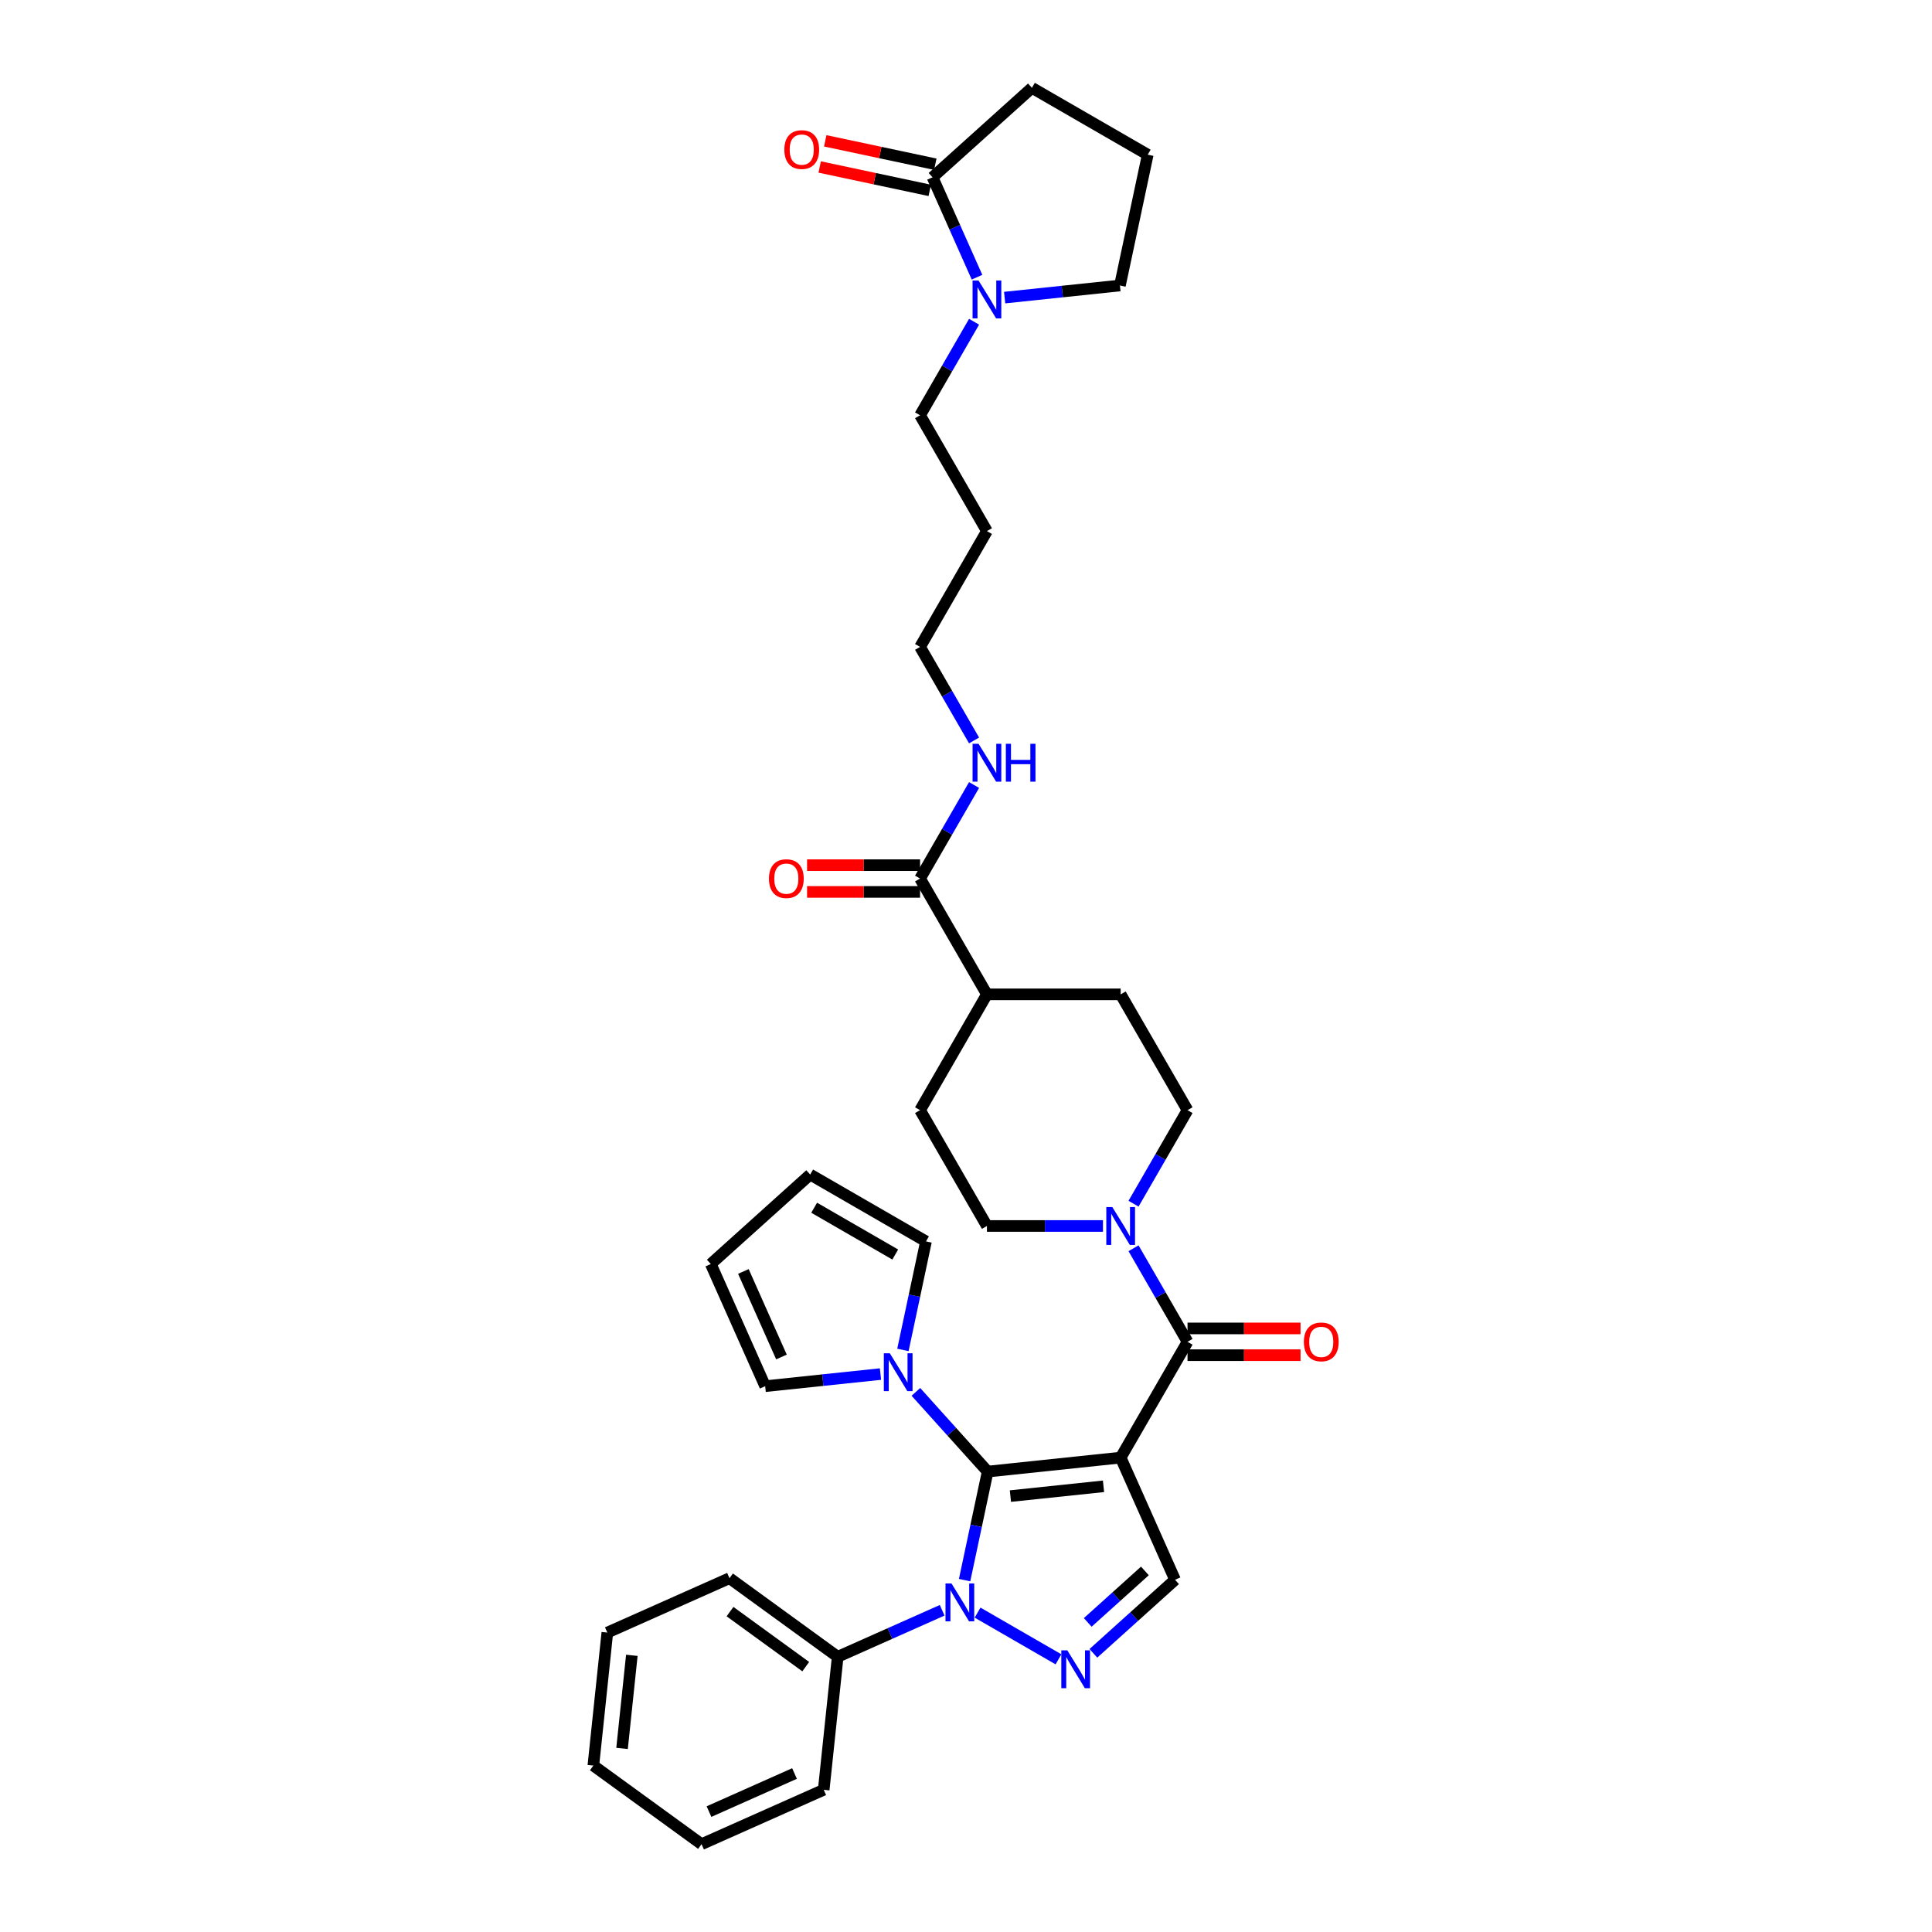 <?xml version='1.0' encoding='iso-8859-1'?>
<svg version='1.1' baseProfile='full'
              xmlns='http://www.w3.org/2000/svg'
                      xmlns:rdkit='http://www.rdkit.org/xml'
                      xmlns:xlink='http://www.w3.org/1999/xlink'
                  xml:space='preserve'
width='1000px' height='1000px' viewBox='0 0 1000 1000'>
<!-- END OF HEADER -->
<rect style='opacity:1.0;fill:#FFFFFF;stroke:none' width='1000' height='1000' x='0' y='0'> </rect>
<path class='bond-0' d='M 580.054,754.457 L 511.214,761.692' style='fill:none;fill-rule:evenodd;stroke:#000000;stroke-width:6px;stroke-linecap:butt;stroke-linejoin:miter;stroke-opacity:1' />
<path class='bond-0' d='M 571.175,769.31 L 522.987,774.375' style='fill:none;fill-rule:evenodd;stroke:#000000;stroke-width:6px;stroke-linecap:butt;stroke-linejoin:miter;stroke-opacity:1' />
<path class='bond-3' d='M 580.054,754.457 L 614.663,694.512' style='fill:none;fill-rule:evenodd;stroke:#000000;stroke-width:6px;stroke-linecap:butt;stroke-linejoin:miter;stroke-opacity:1' />
<path class='bond-4' d='M 580.054,754.457 L 608.208,817.691' style='fill:none;fill-rule:evenodd;stroke:#000000;stroke-width:6px;stroke-linecap:butt;stroke-linejoin:miter;stroke-opacity:1' />
<path class='bond-1' d='M 511.214,761.692 L 505.244,789.779' style='fill:none;fill-rule:evenodd;stroke:#000000;stroke-width:6px;stroke-linecap:butt;stroke-linejoin:miter;stroke-opacity:1' />
<path class='bond-1' d='M 505.244,789.779 L 499.274,817.867' style='fill:none;fill-rule:evenodd;stroke:#0000FF;stroke-width:6px;stroke-linecap:butt;stroke-linejoin:miter;stroke-opacity:1' />
<path class='bond-5' d='M 511.214,761.692 L 492.638,741.062' style='fill:none;fill-rule:evenodd;stroke:#000000;stroke-width:6px;stroke-linecap:butt;stroke-linejoin:miter;stroke-opacity:1' />
<path class='bond-5' d='M 492.638,741.062 L 474.063,720.431' style='fill:none;fill-rule:evenodd;stroke:#0000FF;stroke-width:6px;stroke-linecap:butt;stroke-linejoin:miter;stroke-opacity:1' />
<path class='bond-10' d='M 487.658,833.479 L 460.623,845.515' style='fill:none;fill-rule:evenodd;stroke:#0000FF;stroke-width:6px;stroke-linecap:butt;stroke-linejoin:miter;stroke-opacity:1' />
<path class='bond-10' d='M 460.623,845.515 L 433.589,857.552' style='fill:none;fill-rule:evenodd;stroke:#000000;stroke-width:6px;stroke-linecap:butt;stroke-linejoin:miter;stroke-opacity:1' />
<path class='bond-35' d='M 505.988,834.69 L 547.868,858.869' style='fill:none;fill-rule:evenodd;stroke:#0000FF;stroke-width:6px;stroke-linecap:butt;stroke-linejoin:miter;stroke-opacity:1' />
<path class='bond-2' d='M 565.933,855.756 L 587.07,836.724' style='fill:none;fill-rule:evenodd;stroke:#0000FF;stroke-width:6px;stroke-linecap:butt;stroke-linejoin:miter;stroke-opacity:1' />
<path class='bond-2' d='M 587.07,836.724 L 608.208,817.691' style='fill:none;fill-rule:evenodd;stroke:#000000;stroke-width:6px;stroke-linecap:butt;stroke-linejoin:miter;stroke-opacity:1' />
<path class='bond-2' d='M 563.011,839.758 L 577.807,826.436' style='fill:none;fill-rule:evenodd;stroke:#0000FF;stroke-width:6px;stroke-linecap:butt;stroke-linejoin:miter;stroke-opacity:1' />
<path class='bond-2' d='M 577.807,826.436 L 592.603,813.113' style='fill:none;fill-rule:evenodd;stroke:#000000;stroke-width:6px;stroke-linecap:butt;stroke-linejoin:miter;stroke-opacity:1' />
<path class='bond-6' d='M 614.663,694.512 L 600.687,670.305' style='fill:none;fill-rule:evenodd;stroke:#000000;stroke-width:6px;stroke-linecap:butt;stroke-linejoin:miter;stroke-opacity:1' />
<path class='bond-6' d='M 600.687,670.305 L 586.712,646.098' style='fill:none;fill-rule:evenodd;stroke:#0000FF;stroke-width:6px;stroke-linecap:butt;stroke-linejoin:miter;stroke-opacity:1' />
<path class='bond-11' d='M 614.663,701.434 L 643.908,701.434' style='fill:none;fill-rule:evenodd;stroke:#000000;stroke-width:6px;stroke-linecap:butt;stroke-linejoin:miter;stroke-opacity:1' />
<path class='bond-11' d='M 643.908,701.434 L 673.153,701.434' style='fill:none;fill-rule:evenodd;stroke:#FF0000;stroke-width:6px;stroke-linecap:butt;stroke-linejoin:miter;stroke-opacity:1' />
<path class='bond-11' d='M 614.663,687.59 L 643.908,687.59' style='fill:none;fill-rule:evenodd;stroke:#000000;stroke-width:6px;stroke-linecap:butt;stroke-linejoin:miter;stroke-opacity:1' />
<path class='bond-11' d='M 643.908,687.59 L 673.153,687.59' style='fill:none;fill-rule:evenodd;stroke:#FF0000;stroke-width:6px;stroke-linecap:butt;stroke-linejoin:miter;stroke-opacity:1' />
<path class='bond-12' d='M 455.733,711.216 L 425.896,714.352' style='fill:none;fill-rule:evenodd;stroke:#0000FF;stroke-width:6px;stroke-linecap:butt;stroke-linejoin:miter;stroke-opacity:1' />
<path class='bond-12' d='M 425.896,714.352 L 396.058,717.488' style='fill:none;fill-rule:evenodd;stroke:#000000;stroke-width:6px;stroke-linecap:butt;stroke-linejoin:miter;stroke-opacity:1' />
<path class='bond-13' d='M 467.349,698.721 L 473.319,670.634' style='fill:none;fill-rule:evenodd;stroke:#0000FF;stroke-width:6px;stroke-linecap:butt;stroke-linejoin:miter;stroke-opacity:1' />
<path class='bond-13' d='M 473.319,670.634 L 479.289,642.547' style='fill:none;fill-rule:evenodd;stroke:#000000;stroke-width:6px;stroke-linecap:butt;stroke-linejoin:miter;stroke-opacity:1' />
<path class='bond-14' d='M 586.712,623.035 L 600.687,598.828' style='fill:none;fill-rule:evenodd;stroke:#0000FF;stroke-width:6px;stroke-linecap:butt;stroke-linejoin:miter;stroke-opacity:1' />
<path class='bond-14' d='M 600.687,598.828 L 614.663,574.621' style='fill:none;fill-rule:evenodd;stroke:#000000;stroke-width:6px;stroke-linecap:butt;stroke-linejoin:miter;stroke-opacity:1' />
<path class='bond-15' d='M 570.889,634.567 L 540.862,634.567' style='fill:none;fill-rule:evenodd;stroke:#0000FF;stroke-width:6px;stroke-linecap:butt;stroke-linejoin:miter;stroke-opacity:1' />
<path class='bond-15' d='M 540.862,634.567 L 510.835,634.567' style='fill:none;fill-rule:evenodd;stroke:#000000;stroke-width:6px;stroke-linecap:butt;stroke-linejoin:miter;stroke-opacity:1' />
<path class='bond-7' d='M 504.177,166.537 L 490.202,190.744' style='fill:none;fill-rule:evenodd;stroke:#0000FF;stroke-width:6px;stroke-linecap:butt;stroke-linejoin:miter;stroke-opacity:1' />
<path class='bond-7' d='M 490.202,190.744 L 476.226,214.95' style='fill:none;fill-rule:evenodd;stroke:#000000;stroke-width:6px;stroke-linecap:butt;stroke-linejoin:miter;stroke-opacity:1' />
<path class='bond-8' d='M 505.701,143.474 L 494.191,117.622' style='fill:none;fill-rule:evenodd;stroke:#0000FF;stroke-width:6px;stroke-linecap:butt;stroke-linejoin:miter;stroke-opacity:1' />
<path class='bond-8' d='M 494.191,117.622 L 482.681,91.771' style='fill:none;fill-rule:evenodd;stroke:#000000;stroke-width:6px;stroke-linecap:butt;stroke-linejoin:miter;stroke-opacity:1' />
<path class='bond-25' d='M 520,154.042 L 549.837,150.906' style='fill:none;fill-rule:evenodd;stroke:#0000FF;stroke-width:6px;stroke-linecap:butt;stroke-linejoin:miter;stroke-opacity:1' />
<path class='bond-25' d='M 549.837,150.906 L 579.675,147.77' style='fill:none;fill-rule:evenodd;stroke:#000000;stroke-width:6px;stroke-linecap:butt;stroke-linejoin:miter;stroke-opacity:1' />
<path class='bond-17' d='M 484.121,85 L 455.632,78.945' style='fill:none;fill-rule:evenodd;stroke:#000000;stroke-width:6px;stroke-linecap:butt;stroke-linejoin:miter;stroke-opacity:1' />
<path class='bond-17' d='M 455.632,78.945 L 427.143,72.889' style='fill:none;fill-rule:evenodd;stroke:#FF0000;stroke-width:6px;stroke-linecap:butt;stroke-linejoin:miter;stroke-opacity:1' />
<path class='bond-17' d='M 481.242,98.541 L 452.754,92.486' style='fill:none;fill-rule:evenodd;stroke:#000000;stroke-width:6px;stroke-linecap:butt;stroke-linejoin:miter;stroke-opacity:1' />
<path class='bond-17' d='M 452.754,92.486 L 424.265,86.431' style='fill:none;fill-rule:evenodd;stroke:#FF0000;stroke-width:6px;stroke-linecap:butt;stroke-linejoin:miter;stroke-opacity:1' />
<path class='bond-26' d='M 482.681,91.771 L 534.121,45.455' style='fill:none;fill-rule:evenodd;stroke:#000000;stroke-width:6px;stroke-linecap:butt;stroke-linejoin:miter;stroke-opacity:1' />
<path class='bond-9' d='M 476.226,454.731 L 510.835,514.676' style='fill:none;fill-rule:evenodd;stroke:#000000;stroke-width:6px;stroke-linecap:butt;stroke-linejoin:miter;stroke-opacity:1' />
<path class='bond-18' d='M 476.226,447.809 L 446.981,447.809' style='fill:none;fill-rule:evenodd;stroke:#000000;stroke-width:6px;stroke-linecap:butt;stroke-linejoin:miter;stroke-opacity:1' />
<path class='bond-18' d='M 446.981,447.809 L 417.736,447.809' style='fill:none;fill-rule:evenodd;stroke:#FF0000;stroke-width:6px;stroke-linecap:butt;stroke-linejoin:miter;stroke-opacity:1' />
<path class='bond-18' d='M 476.226,461.653 L 446.981,461.653' style='fill:none;fill-rule:evenodd;stroke:#000000;stroke-width:6px;stroke-linecap:butt;stroke-linejoin:miter;stroke-opacity:1' />
<path class='bond-18' d='M 446.981,461.653 L 417.736,461.653' style='fill:none;fill-rule:evenodd;stroke:#FF0000;stroke-width:6px;stroke-linecap:butt;stroke-linejoin:miter;stroke-opacity:1' />
<path class='bond-23' d='M 476.226,454.731 L 490.202,430.524' style='fill:none;fill-rule:evenodd;stroke:#000000;stroke-width:6px;stroke-linecap:butt;stroke-linejoin:miter;stroke-opacity:1' />
<path class='bond-23' d='M 490.202,430.524 L 504.177,406.318' style='fill:none;fill-rule:evenodd;stroke:#0000FF;stroke-width:6px;stroke-linecap:butt;stroke-linejoin:miter;stroke-opacity:1' />
<path class='bond-30' d='M 433.589,857.552 L 377.589,816.866' style='fill:none;fill-rule:evenodd;stroke:#000000;stroke-width:6px;stroke-linecap:butt;stroke-linejoin:miter;stroke-opacity:1' />
<path class='bond-30' d='M 417.052,862.649 L 377.852,834.169' style='fill:none;fill-rule:evenodd;stroke:#000000;stroke-width:6px;stroke-linecap:butt;stroke-linejoin:miter;stroke-opacity:1' />
<path class='bond-31' d='M 433.589,857.552 L 426.353,926.392' style='fill:none;fill-rule:evenodd;stroke:#000000;stroke-width:6px;stroke-linecap:butt;stroke-linejoin:miter;stroke-opacity:1' />
<path class='bond-19' d='M 396.058,717.488 L 367.905,654.254' style='fill:none;fill-rule:evenodd;stroke:#000000;stroke-width:6px;stroke-linecap:butt;stroke-linejoin:miter;stroke-opacity:1' />
<path class='bond-19' d='M 404.482,702.372 L 384.775,658.108' style='fill:none;fill-rule:evenodd;stroke:#000000;stroke-width:6px;stroke-linecap:butt;stroke-linejoin:miter;stroke-opacity:1' />
<path class='bond-20' d='M 479.289,642.547 L 419.344,607.937' style='fill:none;fill-rule:evenodd;stroke:#000000;stroke-width:6px;stroke-linecap:butt;stroke-linejoin:miter;stroke-opacity:1' />
<path class='bond-20' d='M 463.376,649.344 L 421.414,625.118' style='fill:none;fill-rule:evenodd;stroke:#000000;stroke-width:6px;stroke-linecap:butt;stroke-linejoin:miter;stroke-opacity:1' />
<path class='bond-22' d='M 614.663,574.621 L 580.054,514.676' style='fill:none;fill-rule:evenodd;stroke:#000000;stroke-width:6px;stroke-linecap:butt;stroke-linejoin:miter;stroke-opacity:1' />
<path class='bond-21' d='M 510.835,634.567 L 476.226,574.621' style='fill:none;fill-rule:evenodd;stroke:#000000;stroke-width:6px;stroke-linecap:butt;stroke-linejoin:miter;stroke-opacity:1' />
<path class='bond-16' d='M 510.835,514.676 L 476.226,574.621' style='fill:none;fill-rule:evenodd;stroke:#000000;stroke-width:6px;stroke-linecap:butt;stroke-linejoin:miter;stroke-opacity:1' />
<path class='bond-36' d='M 510.835,514.676 L 580.054,514.676' style='fill:none;fill-rule:evenodd;stroke:#000000;stroke-width:6px;stroke-linecap:butt;stroke-linejoin:miter;stroke-opacity:1' />
<path class='bond-37' d='M 367.905,654.254 L 419.344,607.937' style='fill:none;fill-rule:evenodd;stroke:#000000;stroke-width:6px;stroke-linecap:butt;stroke-linejoin:miter;stroke-opacity:1' />
<path class='bond-29' d='M 504.177,383.254 L 490.202,359.047' style='fill:none;fill-rule:evenodd;stroke:#0000FF;stroke-width:6px;stroke-linecap:butt;stroke-linejoin:miter;stroke-opacity:1' />
<path class='bond-29' d='M 490.202,359.047 L 476.226,334.841' style='fill:none;fill-rule:evenodd;stroke:#000000;stroke-width:6px;stroke-linecap:butt;stroke-linejoin:miter;stroke-opacity:1' />
<path class='bond-24' d='M 476.226,214.95 L 510.835,274.896' style='fill:none;fill-rule:evenodd;stroke:#000000;stroke-width:6px;stroke-linecap:butt;stroke-linejoin:miter;stroke-opacity:1' />
<path class='bond-28' d='M 579.675,147.77 L 594.066,80.064' style='fill:none;fill-rule:evenodd;stroke:#000000;stroke-width:6px;stroke-linecap:butt;stroke-linejoin:miter;stroke-opacity:1' />
<path class='bond-39' d='M 534.121,45.455 L 594.066,80.064' style='fill:none;fill-rule:evenodd;stroke:#000000;stroke-width:6px;stroke-linecap:butt;stroke-linejoin:miter;stroke-opacity:1' />
<path class='bond-27' d='M 510.835,274.896 L 476.226,334.841' style='fill:none;fill-rule:evenodd;stroke:#000000;stroke-width:6px;stroke-linecap:butt;stroke-linejoin:miter;stroke-opacity:1' />
<path class='bond-33' d='M 377.589,816.866 L 314.355,845.02' style='fill:none;fill-rule:evenodd;stroke:#000000;stroke-width:6px;stroke-linecap:butt;stroke-linejoin:miter;stroke-opacity:1' />
<path class='bond-32' d='M 426.353,926.392 L 363.119,954.545' style='fill:none;fill-rule:evenodd;stroke:#000000;stroke-width:6px;stroke-linecap:butt;stroke-linejoin:miter;stroke-opacity:1' />
<path class='bond-32' d='M 411.237,917.968 L 366.973,937.675' style='fill:none;fill-rule:evenodd;stroke:#000000;stroke-width:6px;stroke-linecap:butt;stroke-linejoin:miter;stroke-opacity:1' />
<path class='bond-34' d='M 363.119,954.545 L 307.12,913.86' style='fill:none;fill-rule:evenodd;stroke:#000000;stroke-width:6px;stroke-linecap:butt;stroke-linejoin:miter;stroke-opacity:1' />
<path class='bond-38' d='M 314.355,845.02 L 307.12,913.86' style='fill:none;fill-rule:evenodd;stroke:#000000;stroke-width:6px;stroke-linecap:butt;stroke-linejoin:miter;stroke-opacity:1' />
<path class='bond-38' d='M 327.038,856.793 L 321.973,904.981' style='fill:none;fill-rule:evenodd;stroke:#000000;stroke-width:6px;stroke-linecap:butt;stroke-linejoin:miter;stroke-opacity:1' />
<path  class='atom-2' d='M 492.49 819.597
L 498.913 829.98
Q 499.55 831.004, 500.575 832.859
Q 501.599 834.714, 501.654 834.825
L 501.654 819.597
L 504.257 819.597
L 504.257 839.2
L 501.571 839.2
L 494.677 827.848
Q 493.874 826.519, 493.016 824.996
Q 492.185 823.473, 491.936 823.003
L 491.936 839.2
L 489.389 839.2
L 489.389 819.597
L 492.49 819.597
' fill='#0000FF'/>
<path  class='atom-3' d='M 552.435 854.206
L 558.859 864.589
Q 559.495 865.614, 560.52 867.469
Q 561.544 869.324, 561.6 869.434
L 561.6 854.206
L 564.202 854.206
L 564.202 873.809
L 561.517 873.809
L 554.622 862.457
Q 553.819 861.128, 552.961 859.605
Q 552.13 858.083, 551.881 857.612
L 551.881 873.809
L 549.334 873.809
L 549.334 854.206
L 552.435 854.206
' fill='#0000FF'/>
<path  class='atom-6' d='M 460.565 700.451
L 466.988 710.834
Q 467.625 711.859, 468.65 713.714
Q 469.674 715.569, 469.729 715.679
L 469.729 700.451
L 472.332 700.451
L 472.332 720.054
L 469.646 720.054
L 462.752 708.702
Q 461.949 707.373, 461.091 705.85
Q 460.26 704.328, 460.011 703.857
L 460.011 720.054
L 457.464 720.054
L 457.464 700.451
L 460.565 700.451
' fill='#0000FF'/>
<path  class='atom-7' d='M 575.721 624.765
L 582.144 635.148
Q 582.781 636.172, 583.806 638.028
Q 584.83 639.883, 584.885 639.993
L 584.885 624.765
L 587.488 624.765
L 587.488 644.368
L 584.802 644.368
L 577.908 633.016
Q 577.105 631.687, 576.247 630.164
Q 575.416 628.641, 575.167 628.171
L 575.167 644.368
L 572.62 644.368
L 572.62 624.765
L 575.721 624.765
' fill='#0000FF'/>
<path  class='atom-8' d='M 506.502 145.204
L 512.926 155.587
Q 513.562 156.611, 514.587 158.466
Q 515.611 160.321, 515.667 160.432
L 515.667 145.204
L 518.269 145.204
L 518.269 164.807
L 515.584 164.807
L 508.689 153.455
Q 507.886 152.126, 507.028 150.603
Q 506.197 149.08, 505.948 148.61
L 505.948 164.807
L 503.401 164.807
L 503.401 145.204
L 506.502 145.204
' fill='#0000FF'/>
<path  class='atom-12' d='M 674.883 694.567
Q 674.883 689.86, 677.209 687.23
Q 679.535 684.6, 683.882 684.6
Q 688.229 684.6, 690.555 687.23
Q 692.88 689.86, 692.88 694.567
Q 692.88 699.329, 690.527 702.043
Q 688.173 704.728, 683.882 704.728
Q 679.563 704.728, 677.209 702.043
Q 674.883 699.357, 674.883 694.567
M 683.882 702.513
Q 686.872 702.513, 688.478 700.52
Q 690.112 698.499, 690.112 694.567
Q 690.112 690.719, 688.478 688.78
Q 686.872 686.815, 683.882 686.815
Q 680.892 686.815, 679.258 688.753
Q 677.652 690.691, 677.652 694.567
Q 677.652 698.526, 679.258 700.52
Q 680.892 702.513, 683.882 702.513
' fill='#FF0000'/>
<path  class='atom-18' d='M 405.977 77.435
Q 405.977 72.728, 408.303 70.098
Q 410.628 67.467, 414.975 67.467
Q 419.322 67.467, 421.648 70.098
Q 423.974 72.728, 423.974 77.435
Q 423.974 82.197, 421.62 84.91
Q 419.267 87.596, 414.975 87.596
Q 410.656 87.596, 408.303 84.91
Q 405.977 82.225, 405.977 77.435
M 414.975 85.381
Q 417.965 85.381, 419.571 83.388
Q 421.205 81.367, 421.205 77.435
Q 421.205 73.586, 419.571 71.648
Q 417.965 69.682, 414.975 69.682
Q 411.985 69.682, 410.351 71.621
Q 408.746 73.559, 408.746 77.435
Q 408.746 81.394, 410.351 83.388
Q 411.985 85.381, 414.975 85.381
' fill='#FF0000'/>
<path  class='atom-19' d='M 398.009 454.787
Q 398.009 450.08, 400.334 447.449
Q 402.66 444.819, 407.007 444.819
Q 411.354 444.819, 413.68 447.449
Q 416.006 450.08, 416.006 454.787
Q 416.006 459.549, 413.652 462.262
Q 411.299 464.948, 407.007 464.948
Q 402.688 464.948, 400.334 462.262
Q 398.009 459.576, 398.009 454.787
M 407.007 462.733
Q 409.997 462.733, 411.603 460.739
Q 413.237 458.718, 413.237 454.787
Q 413.237 450.938, 411.603 449
Q 409.997 447.034, 407.007 447.034
Q 404.017 447.034, 402.383 448.972
Q 400.777 450.91, 400.777 454.787
Q 400.777 458.746, 402.383 460.739
Q 404.017 462.733, 407.007 462.733
' fill='#FF0000'/>
<path  class='atom-24' d='M 506.502 384.985
L 512.926 395.367
Q 513.562 396.392, 514.587 398.247
Q 515.611 400.102, 515.667 400.213
L 515.667 384.985
L 518.269 384.985
L 518.269 404.587
L 515.584 404.587
L 508.689 393.235
Q 507.886 391.906, 507.028 390.384
Q 506.197 388.861, 505.948 388.39
L 505.948 404.587
L 503.401 404.587
L 503.401 384.985
L 506.502 384.985
' fill='#0000FF'/>
<path  class='atom-24' d='M 520.623 384.985
L 523.281 384.985
L 523.281 393.319
L 533.304 393.319
L 533.304 384.985
L 535.962 384.985
L 535.962 404.587
L 533.304 404.587
L 533.304 395.534
L 523.281 395.534
L 523.281 404.587
L 520.623 404.587
L 520.623 384.985
' fill='#0000FF'/>
</svg>
